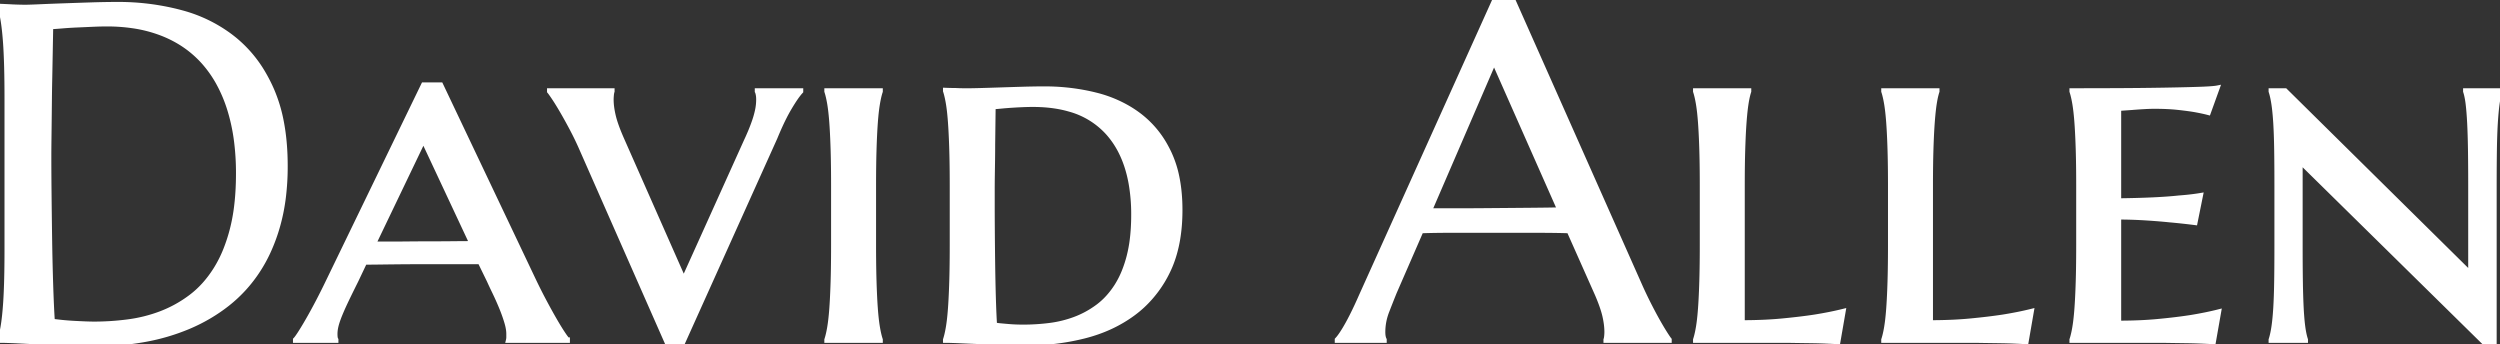 <svg width="524.707" height="72.266" viewBox="0 0 524.707 72.266" xmlns="http://www.w3.org/2000/svg"><rect x="0" y="0" width="524.707" height="72.266" fill="#333333" stroke="none"/><g id="svgGroup" stroke-linecap="round" fill-rule="evenodd" font-size="9pt" stroke="#ffffff" stroke-width="0.25mm" fill="#ffffff" style="stroke:#ffffff;stroke-width:0.25mm;fill:#ffffff"><path d="M 523.535 39.063 L 523.535 72.168 L 521.631 72.168 L 482.813 33.984 L 482.813 51.367 Q 482.813 55.762 482.861 59.033 Q 482.91 62.305 483.032 64.673 A 68.525 68.525 0 0 0 483.138 66.343 Q 483.187 66.994 483.246 67.571 A 32.611 32.611 0 0 0 483.374 68.652 A 21.978 21.978 0 0 0 483.54 69.691 Q 483.625 70.154 483.724 70.553 A 9.752 9.752 0 0 0 483.936 71.289 L 483.936 71.484 L 476.611 71.484 L 476.611 71.289 A 10.821 10.821 0 0 0 476.844 70.476 Q 476.955 70.031 477.053 69.51 A 24.816 24.816 0 0 0 477.197 68.652 Q 477.365 67.545 477.487 66.079 A 67.052 67.052 0 0 0 477.588 64.673 Q 477.734 62.305 477.783 59.033 A 393.229 393.229 0 0 0 477.813 56.422 Q 477.822 55.268 477.827 54.004 A 699.69 699.69 0 0 0 477.832 51.367 L 477.832 39.063 A 679.991 679.991 0 0 0 477.825 35.928 Q 477.814 33.45 477.783 31.421 Q 477.734 28.174 477.588 25.806 Q 477.487 24.178 477.34 22.907 A 31.012 31.012 0 0 0 477.197 21.826 A 23.964 23.964 0 0 0 477.018 20.788 Q 476.927 20.325 476.825 19.925 A 10.593 10.593 0 0 0 476.611 19.189 L 476.611 18.994 L 479.639 18.994 L 518.506 57.373 L 518.506 39.063 A 679.991 679.991 0 0 0 518.499 35.928 Q 518.488 33.45 518.457 31.421 Q 518.408 28.174 518.286 25.806 Q 518.164 23.438 517.969 21.826 A 20.287 20.287 0 0 0 517.817 20.788 Q 517.656 19.862 517.432 19.189 L 517.432 18.994 L 524.707 18.994 L 524.707 19.189 A 10.011 10.011 0 0 0 524.472 20.021 Q 524.285 20.807 524.146 21.826 Q 523.994 22.934 523.878 24.399 A 80.658 80.658 0 0 0 523.779 25.806 A 90.537 90.537 0 0 0 523.683 27.705 Q 523.649 28.548 523.624 29.477 A 167.091 167.091 0 0 0 523.584 31.421 A 386.528 386.528 0 0 0 523.554 34.018 Q 523.545 35.167 523.54 36.428 A 697.78 697.78 0 0 0 523.535 39.063 Z M 350.391 71.484 L 337.012 71.484 L 337.012 71.289 Q 337.109 71.045 337.158 70.557 Q 337.204 70.101 337.207 69.73 A 6.411 6.411 0 0 0 337.207 69.678 Q 337.207 68.164 336.792 66.333 A 17.262 17.262 0 0 0 336.417 64.967 Q 336.196 64.265 335.893 63.465 A 42.941 42.941 0 0 0 335.205 61.768 L 329.297 48.486 Q 327.203 48.412 324.051 48.394 A 365.743 365.743 0 0 0 322.021 48.389 L 312.207 48.389 L 304.761 48.389 A 227.069 227.069 0 0 0 301.399 48.412 Q 299.754 48.437 298.291 48.486 L 292.676 61.377 A 228.895 228.895 0 0 0 291.919 63.269 A 293.842 293.842 0 0 0 291.113 65.332 A 11.972 11.972 0 0 0 290.283 69.678 A 6.809 6.809 0 0 0 290.296 70.106 Q 290.308 70.306 290.334 70.478 A 3.011 3.011 0 0 0 290.381 70.728 Q 290.478 71.139 290.575 71.287 A 0.421 0.421 0 0 0 290.576 71.289 L 290.576 71.484 L 280.615 71.484 L 280.615 71.289 A 7.303 7.303 0 0 0 281.129 70.674 Q 281.627 70.014 282.236 68.996 A 38.292 38.292 0 0 0 282.813 67.993 Q 283.719 66.365 284.741 64.172 A 101.81 101.81 0 0 0 285.693 62.061 L 313.672 0 L 317.578 0 L 344.092 59.668 A 85.911 85.911 0 0 0 346.021 63.745 A 107.91 107.91 0 0 0 346.991 65.619 A 78.547 78.547 0 0 0 347.9 67.285 Q 348.779 68.848 349.463 69.922 Q 350.146 70.996 350.391 71.289 L 350.391 71.484 Z M 465.43 18.408 L 463.525 23.682 Q 462.207 23.34 460.547 23.047 A 44.063 44.063 0 0 0 459.362 22.867 Q 458.833 22.794 458.244 22.723 A 85.564 85.564 0 0 0 457.007 22.583 A 36.688 36.688 0 0 0 455.065 22.433 Q 454.068 22.381 452.953 22.368 A 64.652 64.652 0 0 0 452.197 22.363 Q 451.221 22.363 449.951 22.437 A 98.896 98.896 0 0 0 448.102 22.56 A 87.867 87.867 0 0 0 447.51 22.607 A 1138.605 1138.605 0 0 1 444.727 22.803 L 444.727 42.09 A 251.059 251.059 0 0 0 448.431 42.018 Q 450.244 41.969 451.855 41.895 Q 455.029 41.748 457.275 41.504 A 61.812 61.812 0 0 0 459.461 41.305 Q 460.456 41.196 461.338 41.06 A 34.93 34.93 0 0 0 461.914 40.967 L 460.742 46.777 A 145.209 145.209 0 0 0 455.322 46.191 A 104.332 104.332 0 0 0 452.856 45.966 A 137.778 137.778 0 0 0 450.146 45.776 A 93.269 93.269 0 0 0 446.036 45.616 A 81.188 81.188 0 0 0 444.727 45.605 L 444.727 67.773 A 99.571 99.571 0 0 0 449.084 67.682 A 77.012 77.012 0 0 0 453.076 67.407 A 152.103 152.103 0 0 0 455.795 67.122 Q 457.947 66.876 459.717 66.602 A 80.168 80.168 0 0 0 462.878 66.028 A 59.967 59.967 0 0 0 465.723 65.381 L 464.6 71.777 A 46.115 46.115 0 0 0 464.177 71.751 Q 463.494 71.712 462.352 71.661 A 323.562 323.562 0 0 0 462.231 71.655 A 106.825 106.825 0 0 0 459.695 71.573 A 121.197 121.197 0 0 0 458.813 71.558 A 1921.448 1921.448 0 0 1 457.086 71.533 A 1577.647 1577.647 0 0 1 455.469 71.509 A 420.609 420.609 0 0 0 454.769 71.498 Q 453.764 71.484 453.32 71.484 L 434.814 71.484 L 434.814 71.289 Q 435.06 70.551 435.269 69.51 A 27.262 27.262 0 0 0 435.425 68.652 A 30.764 30.764 0 0 0 435.612 67.337 Q 435.685 66.745 435.748 66.079 A 63.776 63.776 0 0 0 435.864 64.673 Q 435.982 63.045 436.065 60.99 A 187.389 187.389 0 0 0 436.133 59.033 A 196.732 196.732 0 0 0 436.192 56.422 Q 436.23 54.114 436.23 51.367 L 436.23 39.063 A 340.004 340.004 0 0 0 436.217 35.928 Q 436.194 33.45 436.133 31.421 A 181.181 181.181 0 0 0 436.049 29.109 Q 435.971 27.286 435.864 25.806 Q 435.693 23.438 435.425 21.826 A 26.325 26.325 0 0 0 435.232 20.788 Q 435.135 20.325 435.031 19.925 A 11.589 11.589 0 0 0 434.814 19.189 L 434.814 18.994 A 2022.743 2022.743 0 0 0 444.629 18.97 A 863.788 863.788 0 0 0 449.475 18.933 A 682.483 682.483 0 0 0 453.955 18.872 A 701.559 701.559 0 0 0 457.01 18.814 Q 459.415 18.762 461.353 18.701 Q 464.023 18.617 465.118 18.461 A 5.78 5.78 0 0 0 465.43 18.408 Z M 0 1.465 L 0 1.27 A 359.551 359.551 0 0 1 1.086 1.318 A 291.748 291.748 0 0 1 2.1 1.367 A 55.093 55.093 0 0 0 3.754 1.439 A 59.498 59.498 0 0 0 3.809 1.44 Q 4.595 1.462 5.108 1.465 A 26.083 26.083 0 0 0 5.225 1.465 A 27.93 27.93 0 0 0 5.766 1.459 Q 6.696 1.44 8.325 1.367 Q 10.192 1.283 12.511 1.199 A 691.725 691.725 0 0 1 13.281 1.172 A 2196.654 2196.654 0 0 1 17.58 1.025 A 2459.281 2459.281 0 0 1 19.067 0.977 A 191.811 191.811 0 0 1 21.979 0.903 A 157.713 157.713 0 0 1 24.707 0.879 A 51.279 51.279 0 0 1 36.472 2.201 A 47.213 47.213 0 0 1 38.184 2.637 A 29.98 29.98 0 0 1 48.181 7.433 A 28.74 28.74 0 0 1 49.414 8.398 A 26.377 26.377 0 0 1 55.434 15.622 A 32.758 32.758 0 0 1 57.08 18.896 A 31.567 31.567 0 0 1 59.089 25.516 Q 59.706 28.697 59.861 32.364 A 59.463 59.463 0 0 1 59.912 34.863 A 53.261 53.261 0 0 1 59.54 41.309 A 40.034 40.034 0 0 1 58.423 47.07 A 37.028 37.028 0 0 1 56.233 53.059 A 30.601 30.601 0 0 1 54.248 56.641 A 29.197 29.197 0 0 1 47.827 63.745 Q 44.092 66.699 39.575 68.604 A 43.51 43.51 0 0 1 30.57 71.273 A 48.215 48.215 0 0 1 29.932 71.387 A 62.615 62.615 0 0 1 19.336 72.266 A 78.068 78.068 0 0 1 17.758 72.248 Q 16.348 72.22 14.624 72.144 A 663.38 663.38 0 0 1 9.082 71.875 A 1849.458 1849.458 0 0 0 6.378 71.735 A 1542.131 1542.131 0 0 0 3.833 71.606 Q 1.367 71.484 0 71.484 L 0 71.289 A 18.242 18.242 0 0 0 0.216 70.451 Q 0.305 70.074 0.391 69.648 A 37.234 37.234 0 0 0 0.562 68.75 A 30.271 30.271 0 0 0 0.753 67.512 Q 0.828 66.953 0.896 66.323 A 63.834 63.834 0 0 0 1.025 64.99 A 72.66 72.66 0 0 0 1.158 63.186 Q 1.208 62.383 1.248 61.498 A 135.484 135.484 0 0 0 1.318 59.644 A 176.916 176.916 0 0 0 1.378 57.17 Q 1.397 56.079 1.406 54.884 A 312.46 312.46 0 0 0 1.416 52.393 L 1.416 20.605 Q 1.416 17.039 1.344 14.211 A 164.888 164.888 0 0 0 1.318 13.306 A 135.375 135.375 0 0 0 1.231 11.067 Q 1.179 9.966 1.112 8.998 A 68.562 68.562 0 0 0 1.025 7.886 A 65.016 65.016 0 0 0 0.869 6.282 Q 0.799 5.656 0.722 5.098 A 31.821 31.821 0 0 0 0.562 4.053 A 36.175 36.175 0 0 0 0.361 2.978 Q 0.262 2.492 0.16 2.074 A 16.114 16.114 0 0 0 0 1.465 Z M 115.283 18.994 L 128.516 18.994 L 128.516 19.189 Q 128.418 19.434 128.369 19.971 A 13.997 13.997 0 0 0 128.339 20.353 Q 128.32 20.654 128.32 20.898 A 12.511 12.511 0 0 0 128.429 22.498 Q 128.545 23.395 128.784 24.39 Q 129.248 26.318 130.518 29.199 L 143.506 58.594 L 156.592 29.59 Q 157.031 28.662 157.471 27.612 A 37.707 37.707 0 0 0 158.301 25.439 A 18.84 18.84 0 0 0 158.936 23.169 A 10.887 10.887 0 0 0 159.18 20.898 A 6.979 6.979 0 0 0 159.164 20.411 Q 159.14 20.075 159.082 19.8 Q 158.99 19.362 158.898 19.207 A 0.398 0.398 0 0 0 158.887 19.189 L 158.887 18.994 L 168.115 18.994 L 168.115 19.189 A 8.335 8.335 0 0 0 167.618 19.771 Q 167.076 20.458 166.395 21.533 A 44.944 44.944 0 0 0 165.723 22.632 A 34.345 34.345 0 0 0 164.61 24.67 Q 164.038 25.801 163.452 27.127 A 71.971 71.971 0 0 0 162.695 28.906 L 143.213 72.168 L 140.088 72.168 L 122.119 31.396 A 62.455 62.455 0 0 0 120.044 27.075 Q 118.945 25 117.993 23.364 A 74.77 74.77 0 0 0 117.31 22.213 Q 117.038 21.765 116.788 21.369 A 36.802 36.802 0 0 0 116.309 20.63 Q 115.677 19.682 115.372 19.298 A 3.684 3.684 0 0 0 115.283 19.189 L 115.283 18.994 Z M 102.637 58.887 L 100.732 54.98 L 97.437 54.98 L 93.115 54.98 L 88.281 54.98 A 471.487 471.487 0 0 0 85.852 54.987 A 403.948 403.948 0 0 0 83.545 55.005 A 2079.018 2079.018 0 0 0 81.396 55.029 A 1561.891 1561.891 0 0 0 79.443 55.054 Q 78.023 55.072 77.089 55.077 A 112.824 112.824 0 0 1 76.563 55.078 L 74.756 58.887 A 359.223 359.223 0 0 0 73.925 60.559 Q 73.273 61.88 72.754 62.964 A 74.763 74.763 0 0 0 72.173 64.206 Q 71.891 64.822 71.655 65.375 A 39.817 39.817 0 0 0 71.387 66.016 A 25.337 25.337 0 0 0 71.025 66.953 Q 70.758 67.691 70.605 68.286 A 8.123 8.123 0 0 0 70.415 69.263 A 6.294 6.294 0 0 0 70.361 70.068 Q 70.361 70.507 70.394 70.767 A 1.985 1.985 0 0 0 70.41 70.874 Q 70.443 71.052 70.497 71.177 A 0.713 0.713 0 0 0 70.557 71.289 L 70.557 71.484 L 61.963 71.484 L 61.963 71.289 A 2.782 2.782 0 0 0 62.145 71.085 Q 62.476 70.678 63.037 69.8 Q 63.541 69.011 64.148 67.98 A 98.846 98.846 0 0 0 64.722 66.992 A 95.047 95.047 0 0 0 65.71 65.222 A 130.865 130.865 0 0 0 66.772 63.232 A 135.121 135.121 0 0 0 68.945 58.887 L 88.867 17.773 L 92.529 17.773 L 112.061 58.887 A 116.668 116.668 0 0 0 114.045 62.839 A 105.799 105.799 0 0 0 114.331 63.379 Q 115.479 65.527 116.455 67.212 Q 117.426 68.887 118.155 69.982 A 28.221 28.221 0 0 0 118.164 69.995 Q 118.894 71.09 119.139 71.288 A 0.481 0.481 0 0 0 119.141 71.289 L 119.141 71.484 L 106.641 71.484 Q 106.738 71.094 106.738 70.776 L 106.738 70.068 A 6.261 6.261 0 0 0 106.673 69.201 Q 106.612 68.765 106.493 68.275 A 13.752 13.752 0 0 0 106.274 67.48 A 33.23 33.23 0 0 0 105.469 65.169 A 37.596 37.596 0 0 0 105.151 64.38 A 59.263 59.263 0 0 0 103.806 61.374 A 54.241 54.241 0 0 0 103.784 61.328 Q 103.076 59.863 102.637 58.887 Z M 198.389 19.092 L 198.389 18.896 A 57.096 57.096 0 0 0 199.796 18.938 A 46.619 46.619 0 0 0 200.586 18.945 A 30.994 30.994 0 0 0 202.191 18.994 A 28.369 28.369 0 0 0 202.295 18.994 L 203.516 18.994 A 32.317 32.317 0 0 0 203.917 18.991 Q 204.464 18.984 205.369 18.961 A 275.64 275.64 0 0 0 205.957 18.945 A 642.046 642.046 0 0 0 207.707 18.894 Q 208.756 18.862 209.937 18.823 A 1332.224 1332.224 0 0 1 212.219 18.75 A 1557.373 1557.373 0 0 1 214.624 18.677 A 174.146 174.146 0 0 1 216.998 18.622 A 136.776 136.776 0 0 1 219.189 18.604 A 44.64 44.64 0 0 1 228.448 19.542 A 40.837 40.837 0 0 1 230.078 19.922 A 25.8 25.8 0 0 1 236.875 22.687 A 23.442 23.442 0 0 1 239.185 24.243 A 20.533 20.533 0 0 1 244.732 30.775 A 24.493 24.493 0 0 1 245.41 32.104 A 22.339 22.339 0 0 1 247.057 37.158 Q 247.543 39.518 247.665 42.238 A 41.569 41.569 0 0 1 247.705 44.092 Q 247.705 50.869 245.644 55.814 A 21.343 21.343 0 0 1 245.068 57.08 A 24.19 24.19 0 0 1 239.816 64.189 A 22.98 22.98 0 0 1 237.939 65.747 Q 233.447 69.092 227.515 70.581 Q 221.582 72.07 214.99 72.07 A 59.926 59.926 0 0 1 214.16 72.064 Q 212.884 72.046 211.197 71.977 A 168.244 168.244 0 0 1 211.084 71.973 A 2879.169 2879.169 0 0 0 206.299 71.777 A 1023.062 1023.062 0 0 1 203.925 71.68 A 859.358 859.358 0 0 1 201.685 71.582 Q 200.021 71.507 198.973 71.49 A 35.202 35.202 0 0 0 198.389 71.484 L 198.389 71.289 Q 198.635 70.551 198.843 69.51 A 27.262 27.262 0 0 0 198.999 68.652 A 30.764 30.764 0 0 0 199.187 67.337 Q 199.259 66.745 199.322 66.079 A 63.776 63.776 0 0 0 199.438 64.673 Q 199.556 63.045 199.639 60.99 A 187.389 187.389 0 0 0 199.707 59.033 A 196.732 196.732 0 0 0 199.767 56.422 Q 199.805 54.114 199.805 51.367 L 199.805 39.063 A 341.133 341.133 0 0 0 199.791 35.925 Q 199.768 33.441 199.707 31.396 A 184.498 184.498 0 0 0 199.623 29.066 Q 199.545 27.228 199.438 25.732 A 62.383 62.383 0 0 0 199.297 24.056 Q 199.232 23.397 199.158 22.816 A 29.271 29.271 0 0 0 198.999 21.729 A 26.325 26.325 0 0 0 198.806 20.69 Q 198.709 20.227 198.605 19.828 A 11.589 11.589 0 0 0 198.389 19.092 Z M 10.522 14.973 A 9020.65 9020.65 0 0 0 10.693 5.664 Q 11.389 5.627 12.373 5.55 A 122.671 122.671 0 0 0 13.062 5.493 A 69.027 69.027 0 0 1 14.169 5.408 A 83.293 83.293 0 0 1 16.138 5.298 Q 17.773 5.225 19.434 5.151 A 93.163 93.163 0 0 1 19.653 5.142 Q 20.414 5.11 21.101 5.094 A 56.617 56.617 0 0 1 22.412 5.078 A 37.444 37.444 0 0 1 27.783 5.447 A 28.009 28.009 0 0 1 34.253 7.153 Q 39.404 9.229 42.896 13.232 A 24.134 24.134 0 0 1 45.798 17.388 A 29.831 29.831 0 0 1 48.193 23.071 A 38.869 38.869 0 0 1 49.576 29.523 A 52.789 52.789 0 0 1 50 36.377 A 67.628 67.628 0 0 1 49.975 38.237 Q 49.9 40.974 49.598 43.394 A 37.582 37.582 0 0 1 48.73 48.071 A 34.941 34.941 0 0 1 47.331 52.401 A 25.478 25.478 0 0 1 45.239 56.543 Q 43.018 60.059 40.063 62.28 A 25.496 25.496 0 0 1 33.765 65.771 Q 30.42 67.041 26.831 67.505 A 59.424 59.424 0 0 1 26.383 67.561 A 54.349 54.349 0 0 1 19.824 67.969 Q 19.202 67.969 18.359 67.941 A 79.541 79.541 0 0 1 17.773 67.92 A 141.303 141.303 0 0 1 15.283 67.798 A 55.914 55.914 0 0 1 14.637 67.757 A 48.382 48.382 0 0 1 12.866 67.603 Q 11.719 67.48 11.035 67.383 Q 10.84 64.404 10.693 59.912 A 485.535 485.535 0 0 1 10.625 57.642 A 550.427 550.427 0 0 1 10.474 50.537 A 2129.915 2129.915 0 0 1 10.352 41.016 Q 10.303 36.377 10.303 33.105 A 212.763 212.763 0 0 1 10.303 32.657 Q 10.305 31.97 10.31 31.201 A 373.708 373.708 0 0 1 10.327 29.517 A 3618.237 3618.237 0 0 0 10.339 28.491 A 4158.964 4158.964 0 0 0 10.376 25.269 A 12883.131 12883.131 0 0 0 10.425 20.752 Q 10.449 18.457 10.498 16.26 A 8180.365 8180.365 0 0 0 10.522 14.973 Z M 365.723 39.063 L 365.723 67.676 A 98.49 98.49 0 0 0 370.607 67.56 A 76.846 76.846 0 0 0 374.097 67.31 Q 377.93 66.943 380.811 66.504 A 83.102 83.102 0 0 0 384.021 65.93 A 62.414 62.414 0 0 0 386.914 65.283 L 385.791 71.777 A 34.72 34.72 0 0 0 385.39 71.751 Q 384.698 71.71 383.472 71.655 A 102.553 102.553 0 0 0 381.793 71.594 A 118.869 118.869 0 0 0 380.029 71.558 A 1784.776 1784.776 0 0 1 378.284 71.533 A 1435.918 1435.918 0 0 1 376.66 71.509 A 420.609 420.609 0 0 0 375.961 71.498 Q 374.956 71.484 374.512 71.484 L 355.811 71.484 L 355.811 71.289 Q 356.057 70.551 356.265 69.51 A 27.262 27.262 0 0 0 356.421 68.652 A 30.764 30.764 0 0 0 356.609 67.337 Q 356.681 66.745 356.744 66.079 A 63.776 63.776 0 0 0 356.86 64.673 Q 356.978 63.045 357.061 60.99 A 187.389 187.389 0 0 0 357.129 59.033 A 196.732 196.732 0 0 0 357.188 56.422 Q 357.227 54.114 357.227 51.367 L 357.227 39.063 A 340.004 340.004 0 0 0 357.213 35.928 Q 357.19 33.45 357.129 31.421 A 181.181 181.181 0 0 0 357.045 29.109 Q 356.967 27.286 356.86 25.806 Q 356.689 23.438 356.421 21.826 A 26.325 26.325 0 0 0 356.228 20.788 Q 356.131 20.325 356.027 19.925 A 11.589 11.589 0 0 0 355.811 19.189 L 355.811 18.994 L 367.09 18.994 L 367.09 19.189 A 10.821 10.821 0 0 0 366.857 20.002 Q 366.746 20.448 366.648 20.969 A 24.816 24.816 0 0 0 366.504 21.826 Q 366.336 22.934 366.203 24.399 A 75.922 75.922 0 0 0 366.089 25.806 A 100.902 100.902 0 0 0 365.971 27.705 Q 365.926 28.548 365.889 29.477 A 186.09 186.09 0 0 0 365.82 31.421 Q 365.723 34.668 365.723 39.063 Z M 405.225 39.063 L 405.225 67.676 A 98.49 98.49 0 0 0 410.109 67.56 A 76.846 76.846 0 0 0 413.599 67.31 Q 417.432 66.943 420.313 66.504 A 83.102 83.102 0 0 0 423.523 65.93 A 62.414 62.414 0 0 0 426.416 65.283 L 425.293 71.777 A 34.72 34.72 0 0 0 424.892 71.751 Q 424.2 71.71 422.974 71.655 A 102.553 102.553 0 0 0 421.295 71.594 A 118.869 118.869 0 0 0 419.531 71.558 A 1784.776 1784.776 0 0 1 417.786 71.533 A 1435.918 1435.918 0 0 1 416.162 71.509 A 420.609 420.609 0 0 0 415.463 71.498 Q 414.458 71.484 414.014 71.484 L 395.313 71.484 L 395.313 71.289 Q 395.559 70.551 395.767 69.51 A 27.262 27.262 0 0 0 395.923 68.652 A 30.764 30.764 0 0 0 396.111 67.337 Q 396.183 66.745 396.246 66.079 A 63.776 63.776 0 0 0 396.362 64.673 Q 396.48 63.045 396.563 60.99 A 187.389 187.389 0 0 0 396.631 59.033 A 196.732 196.732 0 0 0 396.69 56.422 Q 396.729 54.114 396.729 51.367 L 396.729 39.063 A 340.004 340.004 0 0 0 396.715 35.928 Q 396.692 33.45 396.631 31.421 A 181.181 181.181 0 0 0 396.547 29.109 Q 396.469 27.286 396.362 25.806 Q 396.191 23.438 395.923 21.826 A 26.325 26.325 0 0 0 395.73 20.788 Q 395.633 20.325 395.529 19.925 A 11.589 11.589 0 0 0 395.313 19.189 L 395.313 18.994 L 406.592 18.994 L 406.592 19.189 A 10.821 10.821 0 0 0 406.359 20.002 Q 406.248 20.448 406.15 20.969 A 24.816 24.816 0 0 0 406.006 21.826 Q 405.838 22.934 405.705 24.399 A 75.922 75.922 0 0 0 405.591 25.806 A 100.902 100.902 0 0 0 405.473 27.705 Q 405.428 28.548 405.39 29.477 A 186.09 186.09 0 0 0 405.322 31.421 Q 405.225 34.668 405.225 39.063 Z M 208.411 29.281 A 9930.316 9930.316 0 0 0 208.496 22.461 A 41.301 41.301 0 0 0 208.98 22.426 Q 209.235 22.406 209.517 22.381 A 76.791 76.791 0 0 0 210.229 22.314 A 61.072 61.072 0 0 1 211.261 22.223 A 72.288 72.288 0 0 1 212.354 22.144 A 100.628 100.628 0 0 1 214.624 22.021 A 56.913 56.913 0 0 1 215.467 21.992 A 48.055 48.055 0 0 1 216.797 21.973 A 34.689 34.689 0 0 1 218.366 22.008 Q 221.7 22.159 224.468 22.964 A 16.823 16.823 0 0 1 232.593 27.979 A 18.302 18.302 0 0 1 235.183 31.816 Q 236.663 34.728 237.334 38.415 A 37.207 37.207 0 0 1 237.891 45.068 A 50.205 50.205 0 0 1 237.872 46.456 Q 237.815 48.498 237.589 50.301 A 27.73 27.73 0 0 1 236.938 53.784 A 25.368 25.368 0 0 1 235.885 57.004 A 18.612 18.612 0 0 1 234.302 60.083 Q 232.617 62.695 230.371 64.355 Q 228.125 66.016 225.562 66.968 A 23.546 23.546 0 0 1 220.239 68.262 A 44.25 44.25 0 0 1 214.795 68.604 A 33.951 33.951 0 0 1 214.405 68.601 Q 214.198 68.599 213.967 68.594 A 67.459 67.459 0 0 1 213.379 68.579 A 30.081 30.081 0 0 1 211.694 68.481 A 227.75 227.75 0 0 1 211.272 68.445 A 199.569 199.569 0 0 1 210.059 68.335 A 19.754 19.754 0 0 1 209.577 68.284 Q 209.353 68.258 209.159 68.228 A 8.047 8.047 0 0 1 208.789 68.164 A 85.944 85.944 0 0 1 208.782 68.055 Q 208.677 66.405 208.597 64.177 A 244.146 244.146 0 0 1 208.545 62.573 Q 208.447 59.229 208.398 55.615 Q 208.35 52.002 208.325 48.56 Q 208.31 46.408 208.304 44.648 A 609.004 609.004 0 0 1 208.301 42.676 L 208.301 40.015 A 197.744 197.744 0 0 1 208.307 38.483 A 232.756 232.756 0 0 1 208.325 36.865 A 15699.182 15699.182 0 0 0 208.374 33.521 A 227.523 227.523 0 0 0 208.398 30.225 A 9027.527 9027.527 0 0 0 208.411 29.281 Z M 174.902 51.367 L 174.902 39.063 A 340.004 340.004 0 0 0 174.889 35.928 Q 174.866 33.45 174.805 31.421 A 181.181 181.181 0 0 0 174.721 29.109 Q 174.643 27.286 174.536 25.806 Q 174.365 23.438 174.097 21.826 A 26.325 26.325 0 0 0 173.903 20.788 Q 173.807 20.325 173.703 19.925 A 11.589 11.589 0 0 0 173.486 19.189 L 173.486 18.994 L 184.814 18.994 L 184.814 19.189 Q 184.568 19.927 184.36 20.969 A 27.262 27.262 0 0 0 184.204 21.826 A 30.764 30.764 0 0 0 184.016 23.141 Q 183.944 23.733 183.881 24.399 A 63.776 63.776 0 0 0 183.765 25.806 A 100.902 100.902 0 0 0 183.647 27.705 Q 183.602 28.548 183.564 29.477 A 186.09 186.09 0 0 0 183.496 31.421 Q 183.398 34.668 183.398 39.063 L 183.398 51.367 A 341.133 341.133 0 0 0 183.412 54.505 Q 183.435 56.989 183.496 59.033 A 182.341 182.341 0 0 0 183.58 61.36 Q 183.658 63.193 183.765 64.673 Q 183.936 67.041 184.204 68.652 A 26.325 26.325 0 0 0 184.397 69.691 Q 184.494 70.154 184.598 70.553 A 11.589 11.589 0 0 0 184.814 71.289 L 184.814 71.484 L 173.486 71.484 L 173.486 71.289 Q 173.732 70.551 173.94 69.51 A 27.262 27.262 0 0 0 174.097 68.652 A 30.764 30.764 0 0 0 174.284 67.337 Q 174.357 66.745 174.42 66.079 A 63.776 63.776 0 0 0 174.536 64.673 Q 174.654 63.045 174.736 60.99 A 187.389 187.389 0 0 0 174.805 59.033 A 196.732 196.732 0 0 0 174.864 56.422 Q 174.902 54.114 174.902 51.367 Z M 300.098 44.189 L 305.371 44.189 A 709.248 709.248 0 0 0 311.182 44.165 A 16664.897 16664.897 0 0 0 317.017 44.116 A 7957.963 7957.963 0 0 0 321.178 44.08 A 7050.843 7050.843 0 0 0 322.51 44.067 A 416.707 416.707 0 0 0 325.024 44.037 A 306.778 306.778 0 0 0 327.295 43.994 L 313.574 12.988 L 300.098 44.189 Z M 88.867 29.492 L 78.467 51.172 L 81.445 51.172 A 379.393 379.393 0 0 0 83.563 51.166 A 456.279 456.279 0 0 0 85.815 51.147 A 443.025 443.025 0 0 1 90.479 51.123 Q 92.822 51.123 95.02 51.099 A 425.744 425.744 0 0 1 97.045 51.081 Q 98.068 51.074 98.975 51.074 L 88.867 29.492 Z" vector-effect="non-scaling-stroke"/></g></svg>